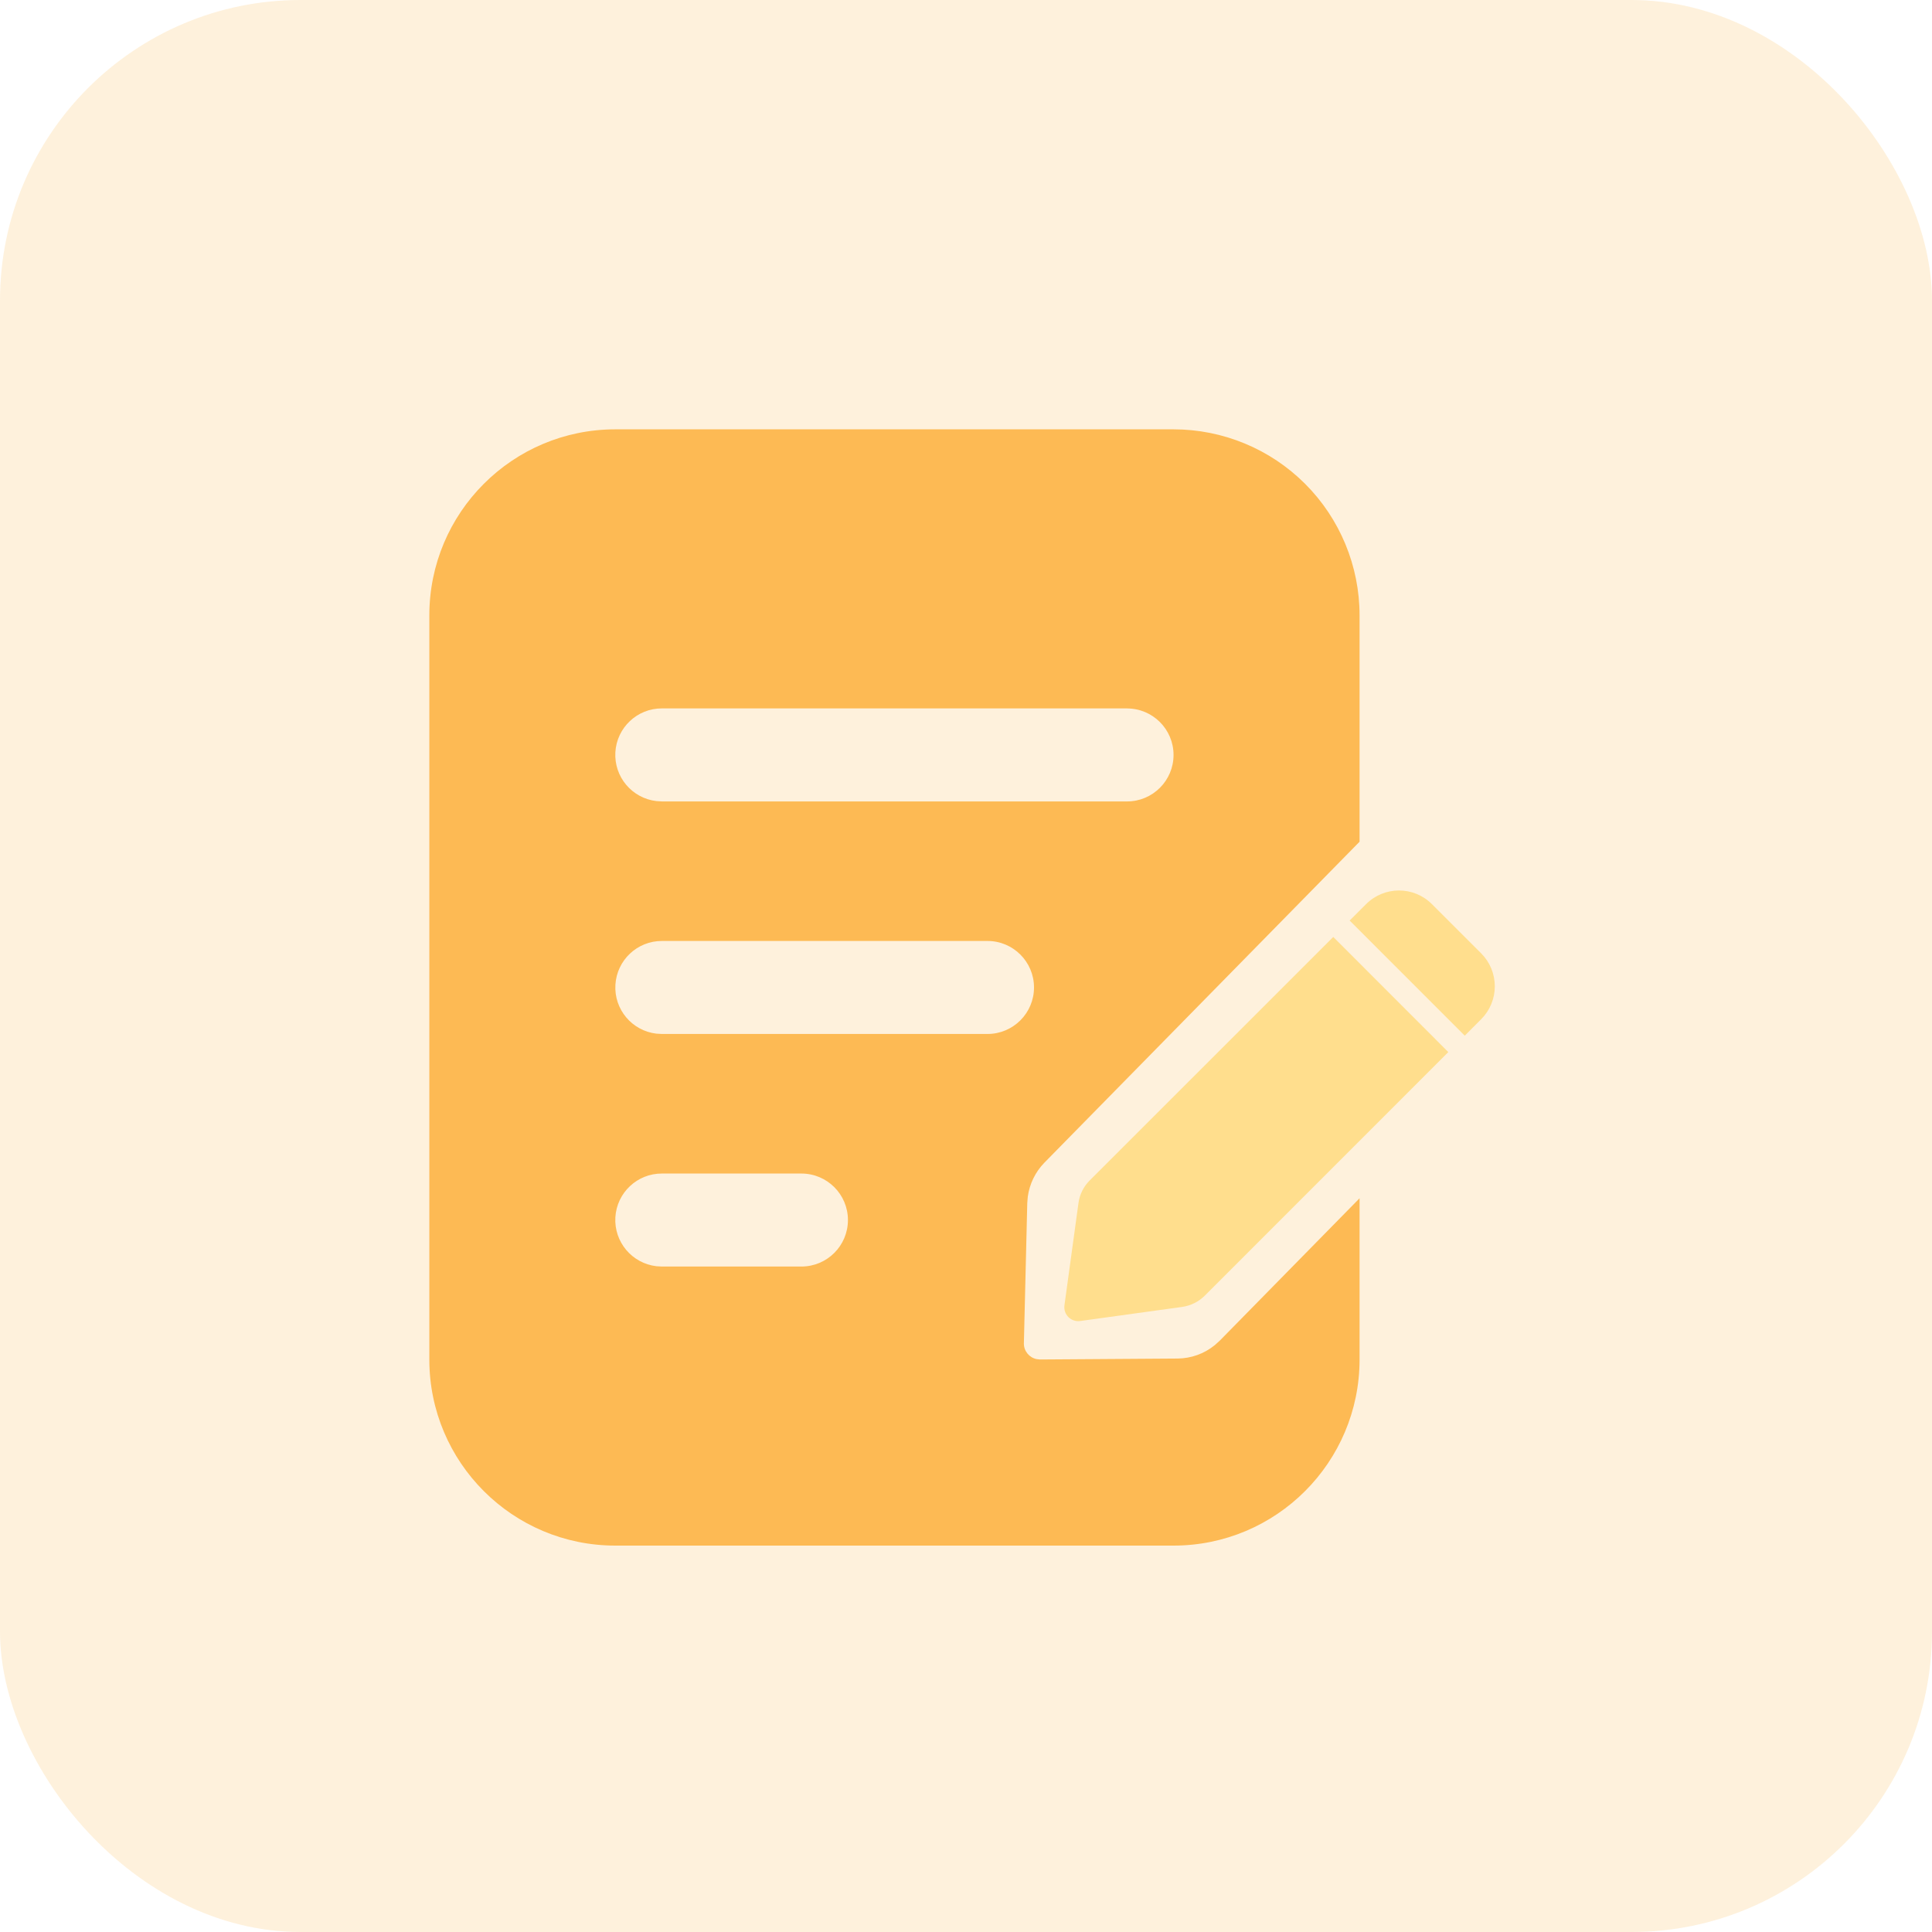 <?xml version="1.0" encoding="UTF-8"?>
<svg width="45px" height="45px" viewBox="0 0 45 45" version="1.1" xmlns="http://www.w3.org/2000/svg" xmlns:xlink="http://www.w3.org/1999/xlink">
    <title>5578EB1B-A25C-43D9-869A-6492130DE416@0.0x</title>
    <g id="行信通新版页面" stroke="none" stroke-width="1" fill="none" fill-rule="evenodd">
        <g id="首页定稿备份-2" transform="translate(-1259, -125)">
            <g id="编组-29" transform="translate(1259, 125)">
                <rect id="矩形" fill-opacity="0.2" fill="#FDBA54" x="0" y="0" width="45" height="45" rx="7"></rect>
                <g id="新增研发需求" transform="translate(10, 10)" fill-rule="nonzero">
                    <path d="M21.054,11.823 L23.734,14.505 L18.063,20.177 C17.919,20.321 17.733,20.413 17.532,20.441 L15.159,20.769 C15.059,20.783 14.957,20.749 14.885,20.677 C14.813,20.605 14.779,20.503 14.793,20.403 L15.119,18.026 C15.145,17.825 15.237,17.638 15.381,17.495 L21.054,11.824 L21.054,11.823 Z" id="路径" fill="#FFDE8D"></path>
                    <path d="M17.334,0 C18.483,0 19.585,0.456 20.398,1.269 C21.211,2.082 21.667,3.184 21.667,4.334 L21.667,9.605 L14.326,17.081 C14.114,17.298 13.98,17.577 13.939,17.873 L13.927,18.024 L13.848,21.296 C13.849,21.472 13.975,21.623 14.148,21.657 L14.222,21.665 L17.426,21.643 C17.741,21.641 18.047,21.532 18.292,21.333 L18.41,21.227 L21.667,17.91 L21.667,21.667 C21.666,24.06 19.726,26 17.334,26 L4.333,26 C1.94,26 0.001,24.061 0,21.668 L0,4.333 C0,1.94 1.94,0 4.333,0 L17.334,0 L17.334,0 Z M8.667,17.334 L5.417,17.334 C4.843,17.332 4.367,17.78 4.333,18.353 C4.3,18.926 4.719,19.426 5.29,19.493 L5.417,19.5 L8.666,19.5 C9.265,19.5 9.75,19.015 9.75,18.417 C9.75,17.819 9.265,17.334 8.666,17.334 L8.667,17.334 Z M13,11.917 L5.417,11.917 C4.843,11.916 4.368,12.363 4.334,12.937 C4.3,13.51 4.72,14.01 5.29,14.076 L5.417,14.083 L13.001,14.083 C13.599,14.083 14.084,13.598 14.084,13 C14.084,12.402 13.599,11.917 13.001,11.917 L13,11.917 Z M16.25,6.5 L5.417,6.5 C4.843,6.499 4.367,6.946 4.333,7.52 C4.3,8.093 4.719,8.593 5.29,8.659 L5.417,8.667 L16.25,8.667 C16.849,8.667 17.334,8.182 17.334,7.584 C17.334,6.986 16.849,6.501 16.25,6.501 L16.25,6.5 Z" id="形状" fill="#FDBA54"></path>
                    <path d="M23.351,11.058 L24.5,12.206 C24.703,12.409 24.817,12.685 24.817,12.973 C24.817,13.26 24.703,13.536 24.5,13.739 L24.117,14.123 L21.436,11.441 L21.82,11.058 C22.243,10.635 22.928,10.635 23.351,11.058 L23.351,11.058 Z" id="路径" fill="#FFDE8D"></path>
                </g>
            </g>
        </g>
    </g>
</svg>